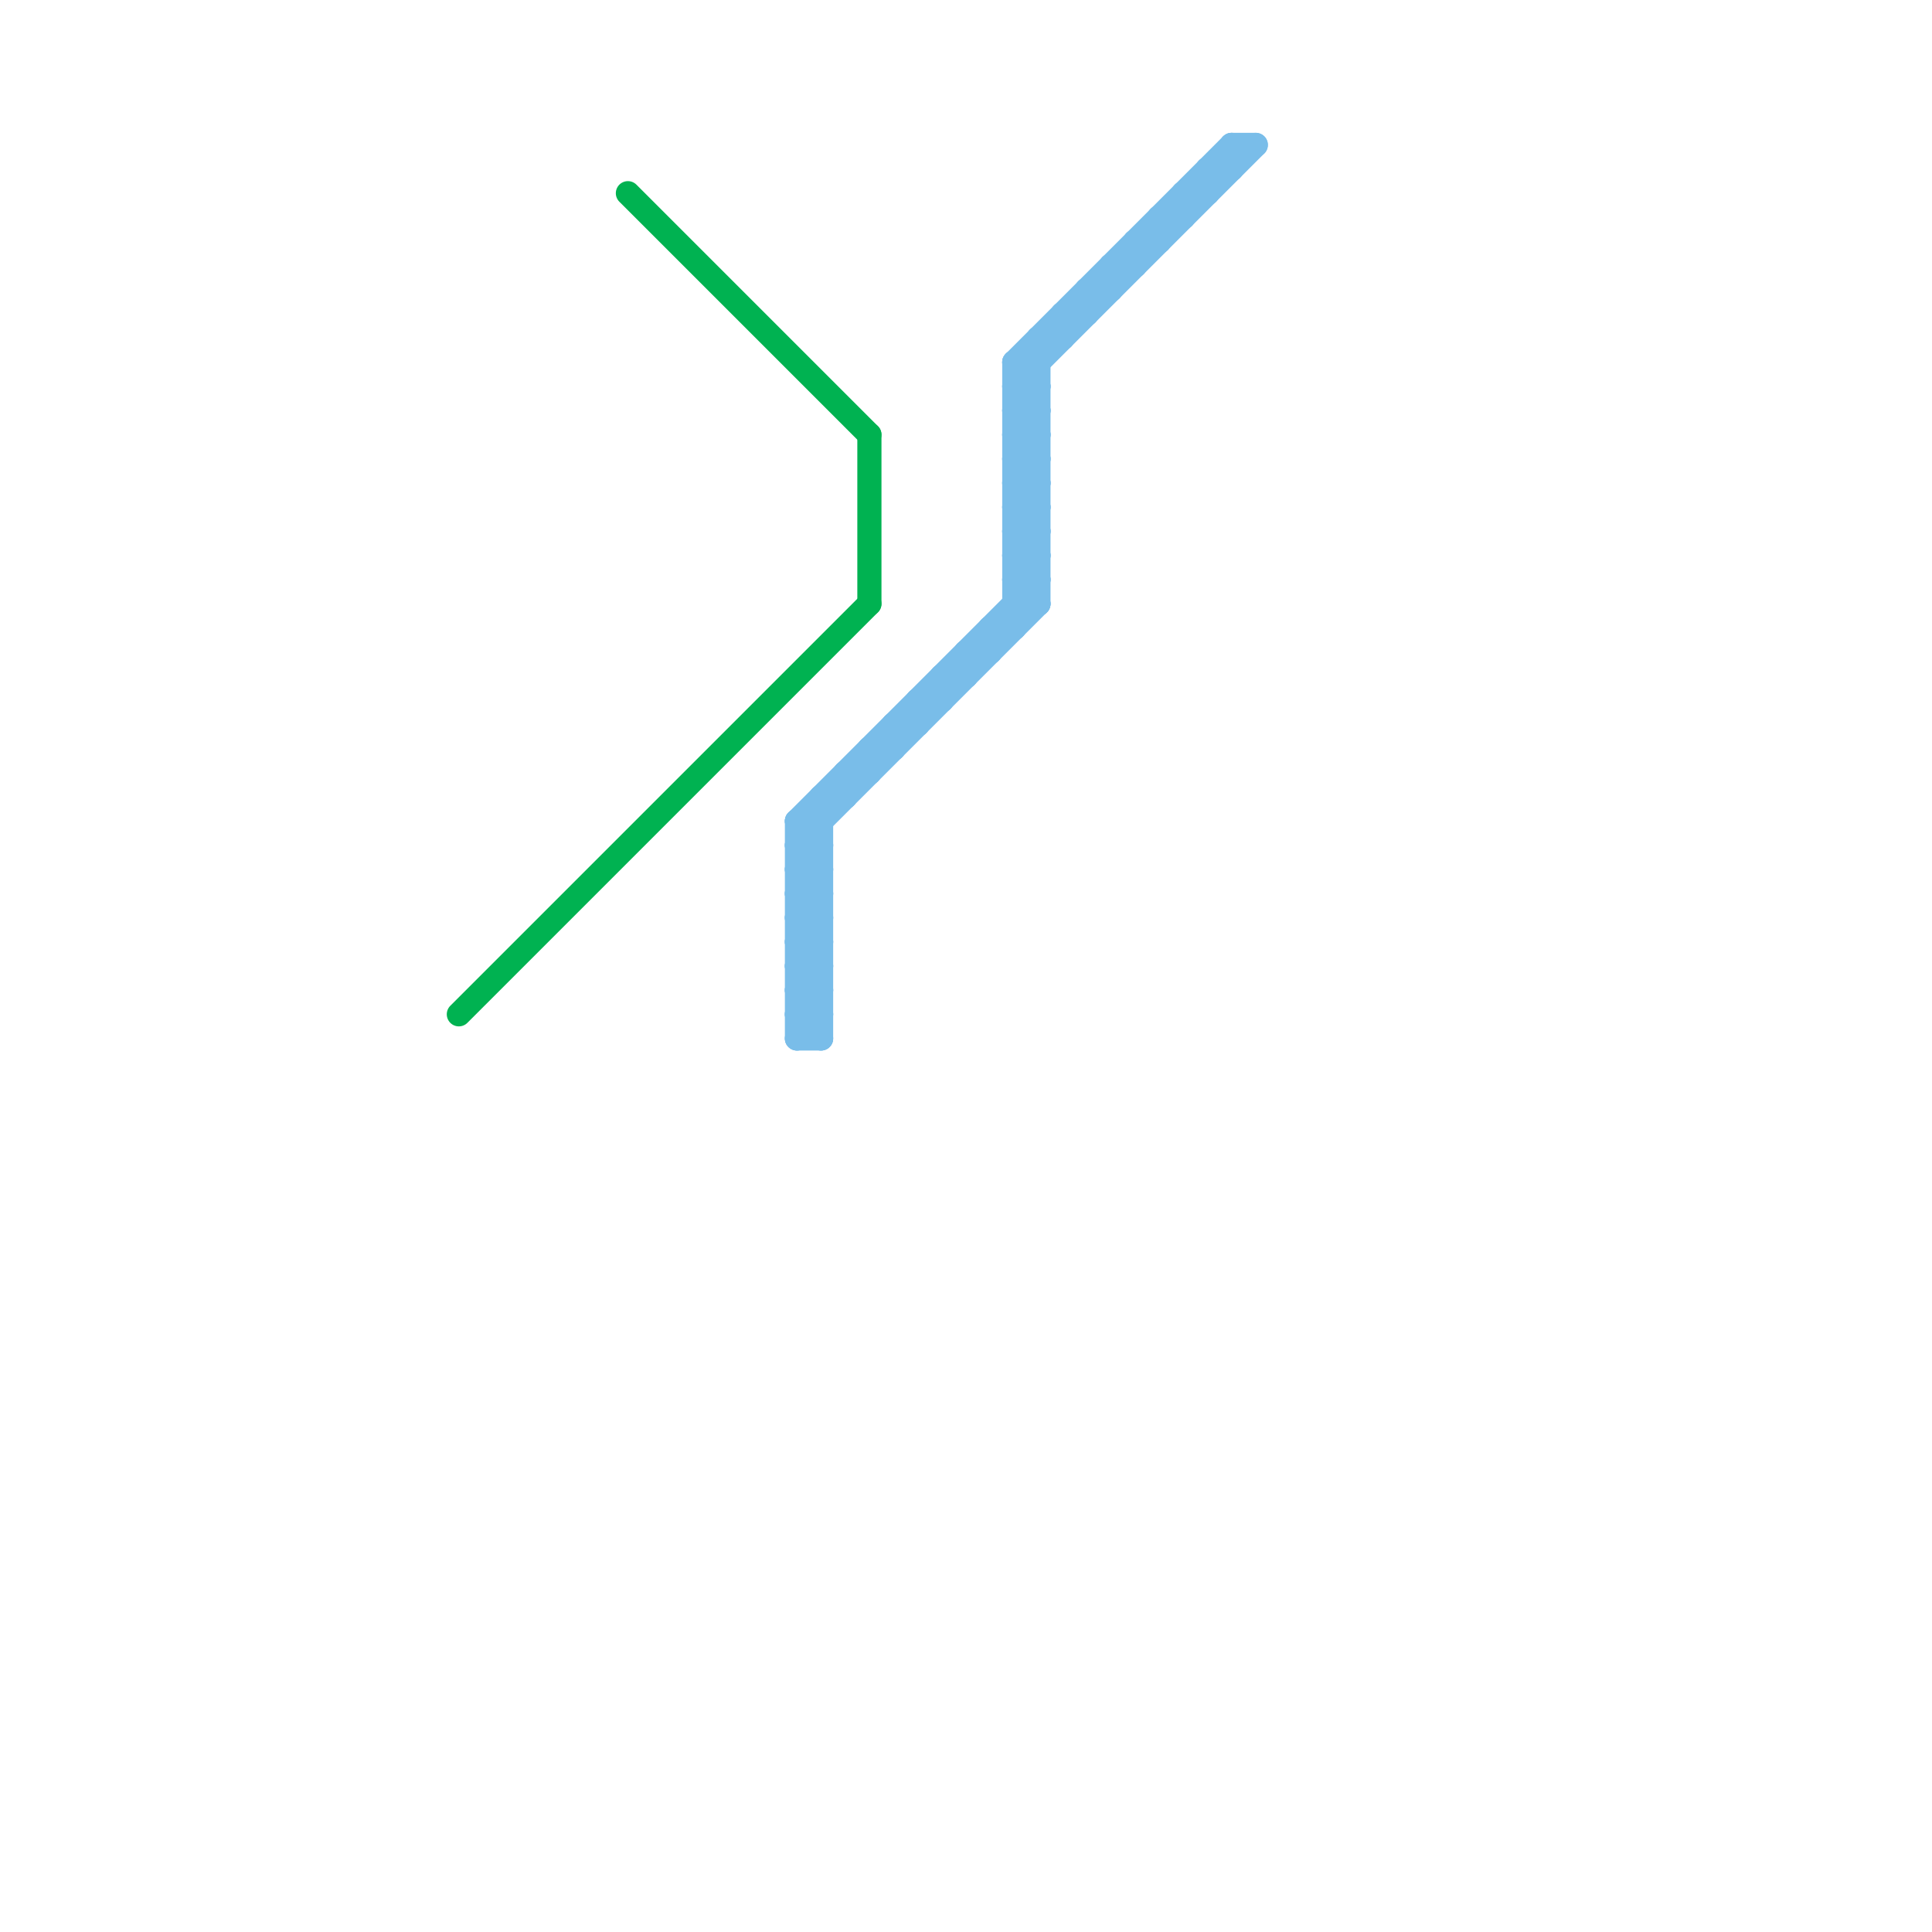 
<svg version="1.1" xmlns="http://www.w3.org/2000/svg" viewBox="0 0 80 80">
<style>line { stroke-width: 1; fill: none; stroke-linecap: round; stroke-linejoin: round; } .c0 { stroke: #00b251 } .c1 { stroke: #79bde9 }</style><line class="c0" x1="26" y1="8" x2="36" y2="18"/><line class="c0" x1="19" y1="42" x2="36" y2="25"/><line class="c0" x1="36" y1="18" x2="36" y2="25"/><line class="c1" x1="33" y1="34" x2="34" y2="34"/><line class="c1" x1="40" y1="27" x2="40" y2="28"/><line class="c1" x1="42" y1="20" x2="43" y2="19"/><line class="c1" x1="42" y1="22" x2="43" y2="21"/><line class="c1" x1="38" y1="29" x2="39" y2="29"/><line class="c1" x1="42" y1="18" x2="43" y2="18"/><line class="c1" x1="45" y1="12" x2="45" y2="13"/><line class="c1" x1="45" y1="12" x2="46" y2="12"/><line class="c1" x1="33" y1="37" x2="34" y2="36"/><line class="c1" x1="39" y1="28" x2="39" y2="29"/><line class="c1" x1="39" y1="28" x2="40" y2="28"/><line class="c1" x1="33" y1="35" x2="34" y2="36"/><line class="c1" x1="42" y1="20" x2="43" y2="21"/><line class="c1" x1="47" y1="10" x2="48" y2="10"/><line class="c1" x1="42" y1="22" x2="43" y2="23"/><line class="c1" x1="42" y1="21" x2="43" y2="21"/><line class="c1" x1="42" y1="23" x2="43" y2="23"/><line class="c1" x1="50" y1="7" x2="51" y2="7"/><line class="c1" x1="33" y1="41" x2="34" y2="40"/><line class="c1" x1="37" y1="30" x2="38" y2="30"/><line class="c1" x1="33" y1="43" x2="34" y2="42"/><line class="c1" x1="42" y1="25" x2="43" y2="25"/><line class="c1" x1="33" y1="37" x2="34" y2="38"/><line class="c1" x1="36" y1="31" x2="36" y2="32"/><line class="c1" x1="33" y1="39" x2="34" y2="39"/><line class="c1" x1="36" y1="31" x2="37" y2="31"/><line class="c1" x1="33" y1="41" x2="34" y2="42"/><line class="c1" x1="44" y1="13" x2="44" y2="14"/><line class="c1" x1="33" y1="40" x2="34" y2="40"/><line class="c1" x1="33" y1="42" x2="34" y2="42"/><line class="c1" x1="41" y1="26" x2="41" y2="27"/><line class="c1" x1="41" y1="26" x2="42" y2="26"/><line class="c1" x1="49" y1="8" x2="50" y2="8"/><line class="c1" x1="43" y1="14" x2="44" y2="14"/><line class="c1" x1="33" y1="36" x2="34" y2="37"/><line class="c1" x1="33" y1="38" x2="34" y2="39"/><line class="c1" x1="49" y1="8" x2="49" y2="9"/><line class="c1" x1="46" y1="11" x2="47" y2="11"/><line class="c1" x1="42" y1="24" x2="43" y2="24"/><line class="c1" x1="48" y1="9" x2="49" y2="9"/><line class="c1" x1="42" y1="16" x2="43" y2="17"/><line class="c1" x1="42" y1="18" x2="43" y2="17"/><line class="c1" x1="33" y1="35" x2="34" y2="35"/><line class="c1" x1="42" y1="21" x2="43" y2="20"/><line class="c1" x1="42" y1="23" x2="43" y2="22"/><line class="c1" x1="42" y1="18" x2="43" y2="19"/><line class="c1" x1="34" y1="33" x2="35" y2="33"/><line class="c1" x1="42" y1="16" x2="52" y2="6"/><line class="c1" x1="34" y1="33" x2="34" y2="43"/><line class="c1" x1="42" y1="17" x2="43" y2="17"/><line class="c1" x1="42" y1="19" x2="43" y2="19"/><line class="c1" x1="33" y1="39" x2="34" y2="38"/><line class="c1" x1="51" y1="6" x2="52" y2="6"/><line class="c1" x1="42" y1="21" x2="43" y2="22"/><line class="c1" x1="42" y1="23" x2="43" y2="24"/><line class="c1" x1="33" y1="34" x2="43" y2="24"/><line class="c1" x1="42" y1="15" x2="43" y2="16"/><line class="c1" x1="42" y1="15" x2="42" y2="26"/><line class="c1" x1="46" y1="11" x2="46" y2="12"/><line class="c1" x1="33" y1="40" x2="34" y2="39"/><line class="c1" x1="33" y1="42" x2="34" y2="41"/><line class="c1" x1="33" y1="34" x2="33" y2="43"/><line class="c1" x1="38" y1="29" x2="38" y2="30"/><line class="c1" x1="35" y1="32" x2="36" y2="32"/><line class="c1" x1="33" y1="36" x2="34" y2="36"/><line class="c1" x1="33" y1="38" x2="34" y2="38"/><line class="c1" x1="42" y1="24" x2="43" y2="23"/><line class="c1" x1="33" y1="40" x2="34" y2="41"/><line class="c1" x1="33" y1="42" x2="34" y2="43"/><line class="c1" x1="33" y1="34" x2="34" y2="35"/><line class="c1" x1="50" y1="7" x2="50" y2="8"/><line class="c1" x1="37" y1="30" x2="37" y2="31"/><line class="c1" x1="42" y1="20" x2="43" y2="20"/><line class="c1" x1="42" y1="15" x2="51" y2="6"/><line class="c1" x1="42" y1="22" x2="43" y2="22"/><line class="c1" x1="42" y1="24" x2="43" y2="25"/><line class="c1" x1="40" y1="27" x2="41" y2="27"/><line class="c1" x1="33" y1="37" x2="34" y2="37"/><line class="c1" x1="51" y1="6" x2="51" y2="7"/><line class="c1" x1="33" y1="41" x2="34" y2="41"/><line class="c1" x1="33" y1="43" x2="34" y2="43"/><line class="c1" x1="42" y1="17" x2="43" y2="16"/><line class="c1" x1="42" y1="19" x2="43" y2="18"/><line class="c1" x1="33" y1="39" x2="34" y2="40"/><line class="c1" x1="42" y1="15" x2="43" y2="15"/><line class="c1" x1="48" y1="9" x2="48" y2="10"/><line class="c1" x1="47" y1="10" x2="47" y2="11"/><line class="c1" x1="35" y1="32" x2="35" y2="33"/><line class="c1" x1="44" y1="13" x2="45" y2="13"/><line class="c1" x1="42" y1="17" x2="43" y2="18"/><line class="c1" x1="42" y1="19" x2="43" y2="20"/><line class="c1" x1="33" y1="35" x2="43" y2="25"/><line class="c1" x1="42" y1="16" x2="43" y2="16"/><line class="c1" x1="33" y1="36" x2="34" y2="35"/><line class="c1" x1="33" y1="38" x2="34" y2="37"/><line class="c1" x1="43" y1="14" x2="43" y2="25"/>


</svg>

